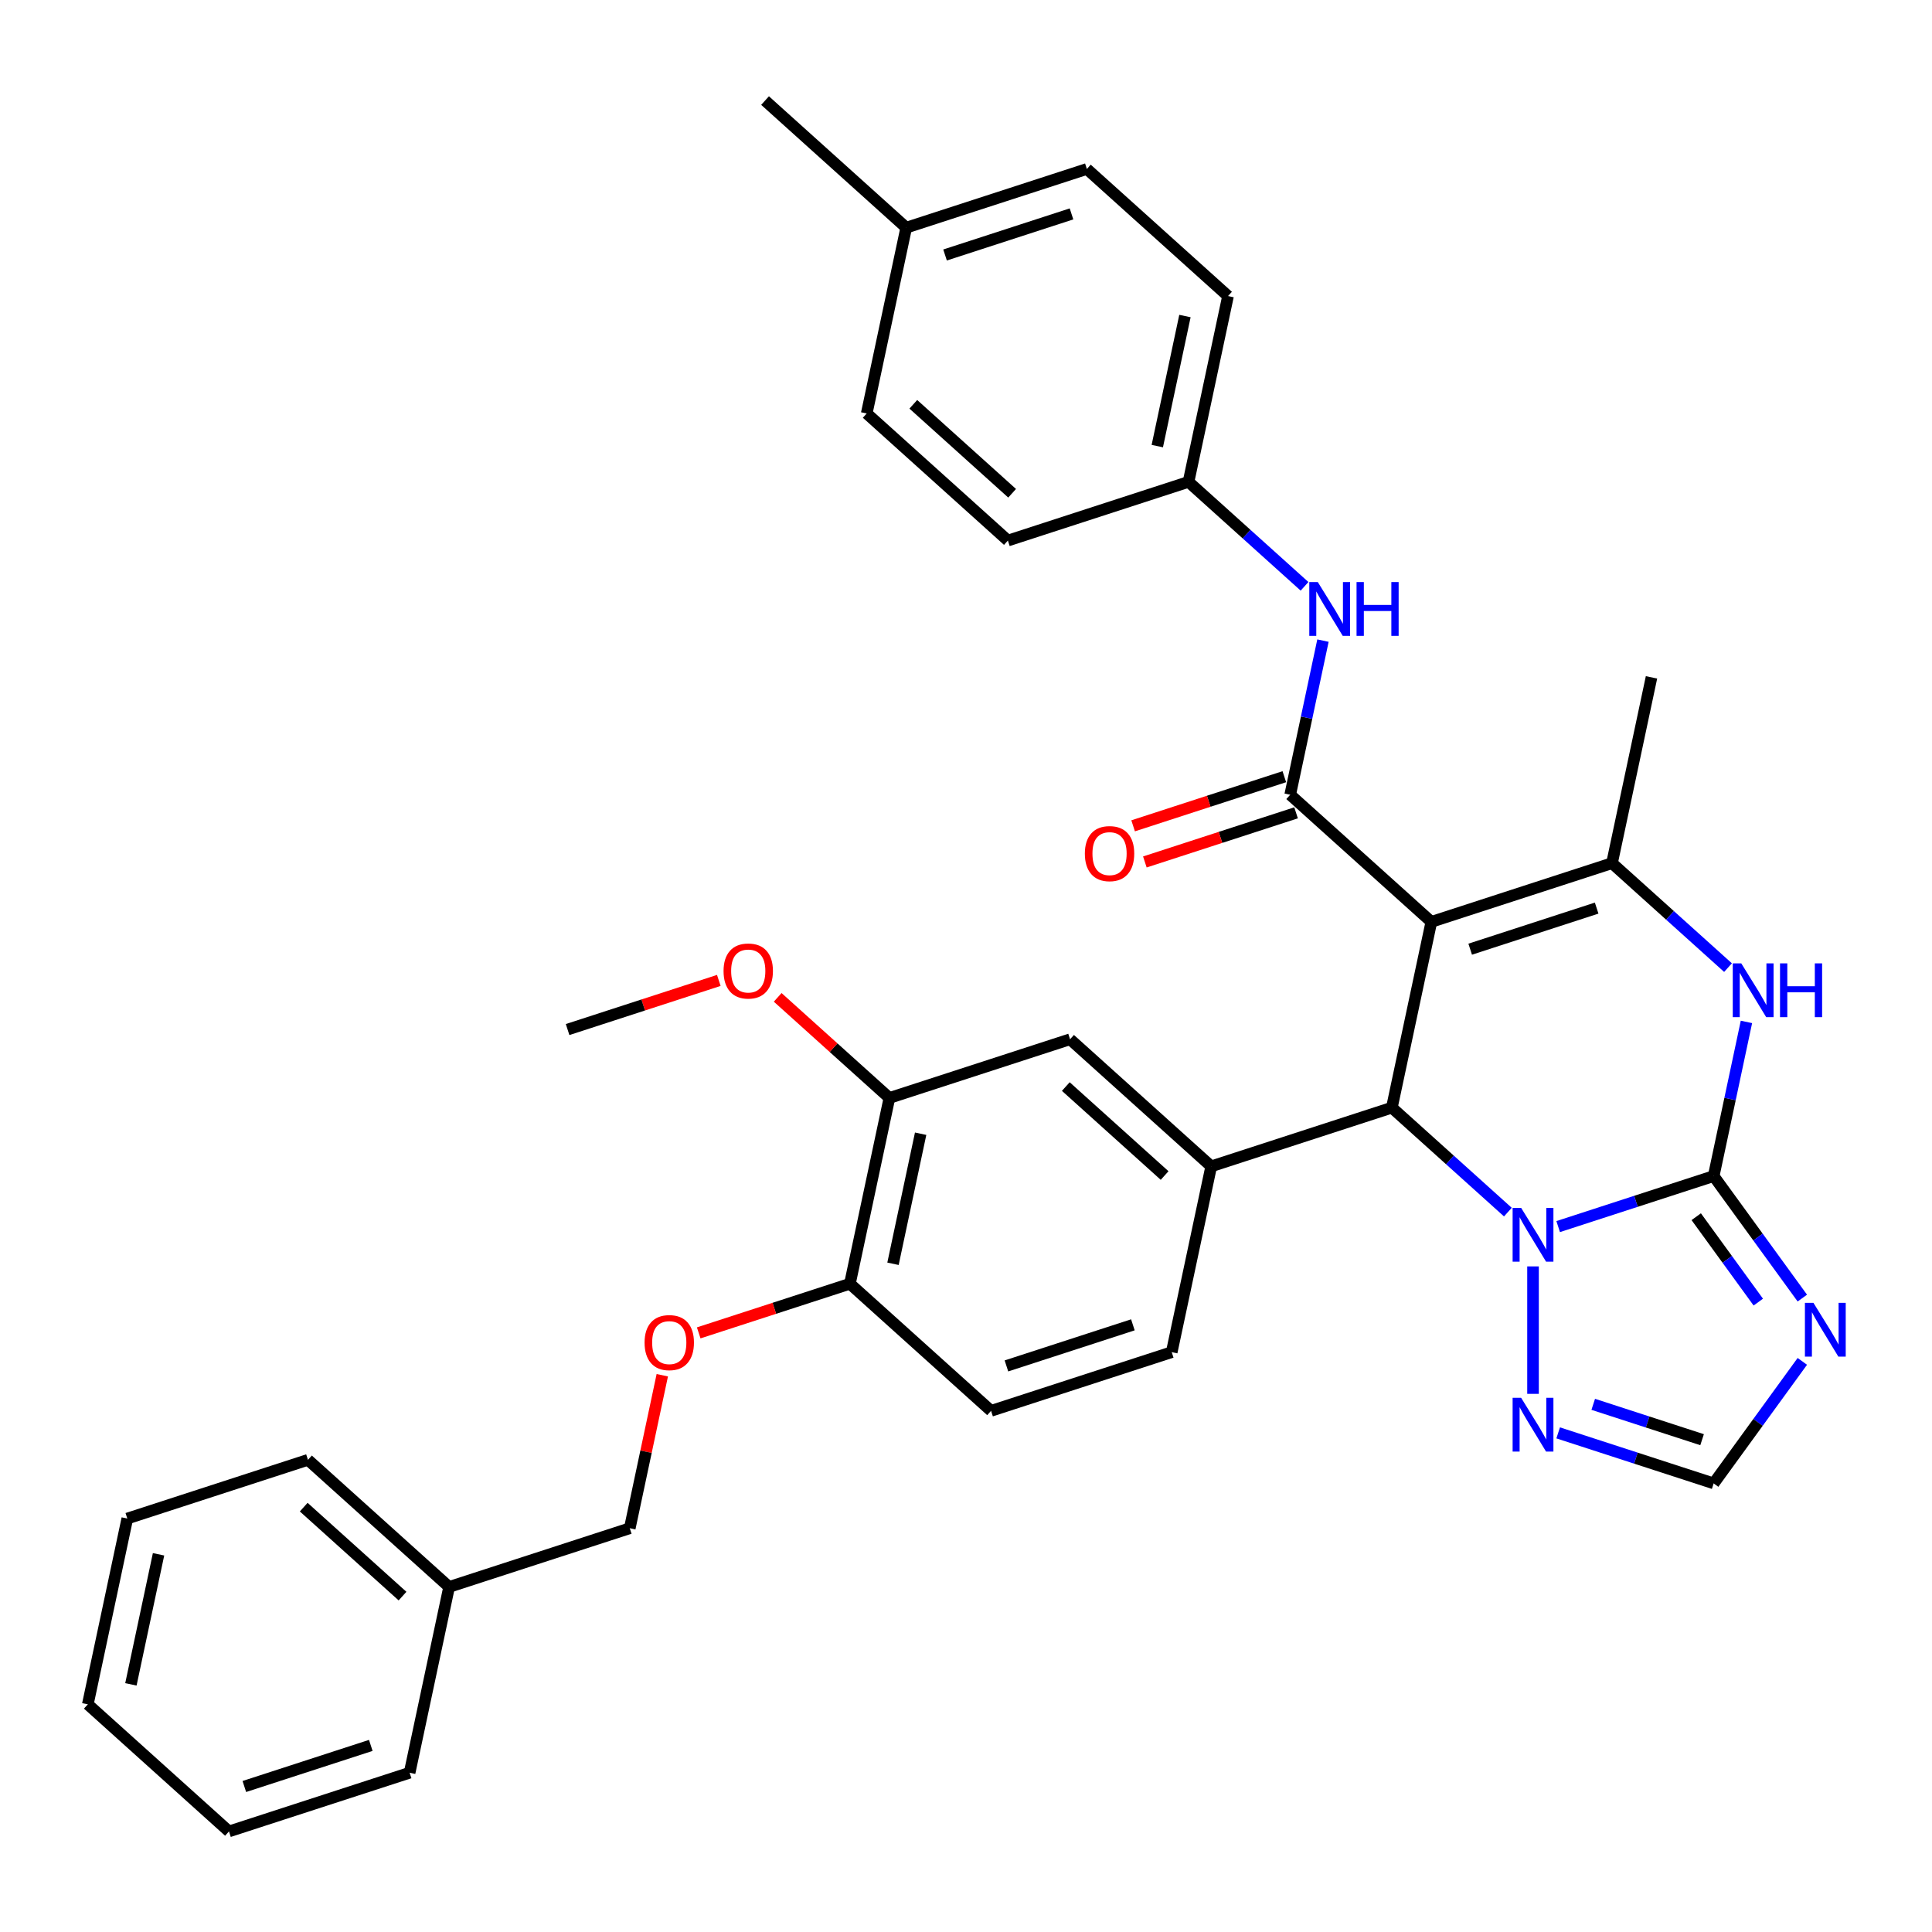 <?xml version='1.0' encoding='iso-8859-1'?>
<svg version='1.1' baseProfile='full'
              xmlns='http://www.w3.org/2000/svg'
                      xmlns:rdkit='http://www.rdkit.org/xml'
                      xmlns:xlink='http://www.w3.org/1999/xlink'
                  xml:space='preserve'
width='1000px' height='1000px' viewBox='0 0 1000 1000'>
<!-- END OF HEADER -->
<rect style='opacity:1.0;fill:#FFFFFF;stroke:none' width='1000' height='1000' x='0' y='0'> </rect>
<path class='bond-2' d='M 740.867,477.154 L 720.426,573.322' style='fill:none;fill-rule:evenodd;stroke:#000000;stroke-width:6px;stroke-linecap:butt;stroke-linejoin:miter;stroke-opacity:1' />
<path class='bond-3' d='M 740.867,477.154 L 834.372,446.773' style='fill:none;fill-rule:evenodd;stroke:#000000;stroke-width:6px;stroke-linecap:butt;stroke-linejoin:miter;stroke-opacity:1' />
<path class='bond-3' d='M 760.969,491.298 L 826.423,470.031' style='fill:none;fill-rule:evenodd;stroke:#000000;stroke-width:6px;stroke-linecap:butt;stroke-linejoin:miter;stroke-opacity:1' />
<path class='bond-4' d='M 740.867,477.154 L 667.804,411.368' style='fill:none;fill-rule:evenodd;stroke:#000000;stroke-width:6px;stroke-linecap:butt;stroke-linejoin:miter;stroke-opacity:1' />
<path class='bond-0' d='M 886.994,608.727 L 895.474,568.833' style='fill:none;fill-rule:evenodd;stroke:#000000;stroke-width:6px;stroke-linecap:butt;stroke-linejoin:miter;stroke-opacity:1' />
<path class='bond-0' d='M 895.474,568.833 L 903.954,528.939' style='fill:none;fill-rule:evenodd;stroke:#0000FF;stroke-width:6px;stroke-linecap:butt;stroke-linejoin:miter;stroke-opacity:1' />
<path class='bond-6' d='M 886.994,608.727 L 909.938,640.307' style='fill:none;fill-rule:evenodd;stroke:#000000;stroke-width:6px;stroke-linecap:butt;stroke-linejoin:miter;stroke-opacity:1' />
<path class='bond-6' d='M 909.938,640.307 L 932.883,671.887' style='fill:none;fill-rule:evenodd;stroke:#0000FF;stroke-width:6px;stroke-linecap:butt;stroke-linejoin:miter;stroke-opacity:1' />
<path class='bond-6' d='M 877.969,629.759 L 894.03,651.865' style='fill:none;fill-rule:evenodd;stroke:#000000;stroke-width:6px;stroke-linecap:butt;stroke-linejoin:miter;stroke-opacity:1' />
<path class='bond-6' d='M 894.03,651.865 L 910.091,673.971' style='fill:none;fill-rule:evenodd;stroke:#0000FF;stroke-width:6px;stroke-linecap:butt;stroke-linejoin:miter;stroke-opacity:1' />
<path class='bond-35' d='M 886.994,608.727 L 846.75,621.803' style='fill:none;fill-rule:evenodd;stroke:#000000;stroke-width:6px;stroke-linecap:butt;stroke-linejoin:miter;stroke-opacity:1' />
<path class='bond-35' d='M 846.75,621.803 L 806.507,634.879' style='fill:none;fill-rule:evenodd;stroke:#0000FF;stroke-width:6px;stroke-linecap:butt;stroke-linejoin:miter;stroke-opacity:1' />
<path class='bond-1' d='M 780.473,627.388 L 750.449,600.355' style='fill:none;fill-rule:evenodd;stroke:#0000FF;stroke-width:6px;stroke-linecap:butt;stroke-linejoin:miter;stroke-opacity:1' />
<path class='bond-1' d='M 750.449,600.355 L 720.426,573.322' style='fill:none;fill-rule:evenodd;stroke:#000000;stroke-width:6px;stroke-linecap:butt;stroke-linejoin:miter;stroke-opacity:1' />
<path class='bond-8' d='M 793.49,655.488 L 793.49,721.455' style='fill:none;fill-rule:evenodd;stroke:#0000FF;stroke-width:6px;stroke-linecap:butt;stroke-linejoin:miter;stroke-opacity:1' />
<path class='bond-7' d='M 720.426,573.322 L 626.922,603.703' style='fill:none;fill-rule:evenodd;stroke:#000000;stroke-width:6px;stroke-linecap:butt;stroke-linejoin:miter;stroke-opacity:1' />
<path class='bond-5' d='M 834.372,446.773 L 864.395,473.806' style='fill:none;fill-rule:evenodd;stroke:#000000;stroke-width:6px;stroke-linecap:butt;stroke-linejoin:miter;stroke-opacity:1' />
<path class='bond-5' d='M 864.395,473.806 L 894.418,500.838' style='fill:none;fill-rule:evenodd;stroke:#0000FF;stroke-width:6px;stroke-linecap:butt;stroke-linejoin:miter;stroke-opacity:1' />
<path class='bond-19' d='M 834.372,446.773 L 854.813,350.605' style='fill:none;fill-rule:evenodd;stroke:#000000;stroke-width:6px;stroke-linecap:butt;stroke-linejoin:miter;stroke-opacity:1' />
<path class='bond-10' d='M 667.804,411.368 L 676.284,371.473' style='fill:none;fill-rule:evenodd;stroke:#000000;stroke-width:6px;stroke-linecap:butt;stroke-linejoin:miter;stroke-opacity:1' />
<path class='bond-10' d='M 676.284,371.473 L 684.764,331.579' style='fill:none;fill-rule:evenodd;stroke:#0000FF;stroke-width:6px;stroke-linecap:butt;stroke-linejoin:miter;stroke-opacity:1' />
<path class='bond-13' d='M 664.766,402.017 L 625.633,414.732' style='fill:none;fill-rule:evenodd;stroke:#000000;stroke-width:6px;stroke-linecap:butt;stroke-linejoin:miter;stroke-opacity:1' />
<path class='bond-13' d='M 625.633,414.732 L 586.501,427.447' style='fill:none;fill-rule:evenodd;stroke:#FF0000;stroke-width:6px;stroke-linecap:butt;stroke-linejoin:miter;stroke-opacity:1' />
<path class='bond-13' d='M 670.842,420.718 L 631.71,433.433' style='fill:none;fill-rule:evenodd;stroke:#000000;stroke-width:6px;stroke-linecap:butt;stroke-linejoin:miter;stroke-opacity:1' />
<path class='bond-13' d='M 631.71,433.433 L 592.577,446.148' style='fill:none;fill-rule:evenodd;stroke:#FF0000;stroke-width:6px;stroke-linecap:butt;stroke-linejoin:miter;stroke-opacity:1' />
<path class='bond-36' d='M 932.883,704.646 L 909.938,736.226' style='fill:none;fill-rule:evenodd;stroke:#0000FF;stroke-width:6px;stroke-linecap:butt;stroke-linejoin:miter;stroke-opacity:1' />
<path class='bond-36' d='M 909.938,736.226 L 886.994,767.806' style='fill:none;fill-rule:evenodd;stroke:#000000;stroke-width:6px;stroke-linecap:butt;stroke-linejoin:miter;stroke-opacity:1' />
<path class='bond-11' d='M 626.922,603.703 L 553.859,537.917' style='fill:none;fill-rule:evenodd;stroke:#000000;stroke-width:6px;stroke-linecap:butt;stroke-linejoin:miter;stroke-opacity:1' />
<path class='bond-11' d='M 602.805,608.448 L 551.661,562.397' style='fill:none;fill-rule:evenodd;stroke:#000000;stroke-width:6px;stroke-linecap:butt;stroke-linejoin:miter;stroke-opacity:1' />
<path class='bond-15' d='M 626.922,603.703 L 606.481,699.871' style='fill:none;fill-rule:evenodd;stroke:#000000;stroke-width:6px;stroke-linecap:butt;stroke-linejoin:miter;stroke-opacity:1' />
<path class='bond-9' d='M 806.507,741.654 L 846.75,754.73' style='fill:none;fill-rule:evenodd;stroke:#0000FF;stroke-width:6px;stroke-linecap:butt;stroke-linejoin:miter;stroke-opacity:1' />
<path class='bond-9' d='M 846.75,754.73 L 886.994,767.806' style='fill:none;fill-rule:evenodd;stroke:#000000;stroke-width:6px;stroke-linecap:butt;stroke-linejoin:miter;stroke-opacity:1' />
<path class='bond-9' d='M 824.656,726.876 L 852.827,736.029' style='fill:none;fill-rule:evenodd;stroke:#0000FF;stroke-width:6px;stroke-linecap:butt;stroke-linejoin:miter;stroke-opacity:1' />
<path class='bond-9' d='M 852.827,736.029 L 880.997,745.182' style='fill:none;fill-rule:evenodd;stroke:#000000;stroke-width:6px;stroke-linecap:butt;stroke-linejoin:miter;stroke-opacity:1' />
<path class='bond-18' d='M 675.228,303.479 L 645.205,276.446' style='fill:none;fill-rule:evenodd;stroke:#0000FF;stroke-width:6px;stroke-linecap:butt;stroke-linejoin:miter;stroke-opacity:1' />
<path class='bond-18' d='M 645.205,276.446 L 615.182,249.413' style='fill:none;fill-rule:evenodd;stroke:#000000;stroke-width:6px;stroke-linecap:butt;stroke-linejoin:miter;stroke-opacity:1' />
<path class='bond-12' d='M 553.859,537.917 L 460.354,568.298' style='fill:none;fill-rule:evenodd;stroke:#000000;stroke-width:6px;stroke-linecap:butt;stroke-linejoin:miter;stroke-opacity:1' />
<path class='bond-21' d='M 460.354,568.298 L 431.442,542.266' style='fill:none;fill-rule:evenodd;stroke:#000000;stroke-width:6px;stroke-linecap:butt;stroke-linejoin:miter;stroke-opacity:1' />
<path class='bond-21' d='M 431.442,542.266 L 402.53,516.233' style='fill:none;fill-rule:evenodd;stroke:#FF0000;stroke-width:6px;stroke-linecap:butt;stroke-linejoin:miter;stroke-opacity:1' />
<path class='bond-38' d='M 460.354,568.298 L 439.913,664.466' style='fill:none;fill-rule:evenodd;stroke:#000000;stroke-width:6px;stroke-linecap:butt;stroke-linejoin:miter;stroke-opacity:1' />
<path class='bond-38' d='M 476.522,586.812 L 462.213,654.129' style='fill:none;fill-rule:evenodd;stroke:#000000;stroke-width:6px;stroke-linecap:butt;stroke-linejoin:miter;stroke-opacity:1' />
<path class='bond-14' d='M 439.913,664.466 L 512.976,730.253' style='fill:none;fill-rule:evenodd;stroke:#000000;stroke-width:6px;stroke-linecap:butt;stroke-linejoin:miter;stroke-opacity:1' />
<path class='bond-16' d='M 439.913,664.466 L 400.781,677.181' style='fill:none;fill-rule:evenodd;stroke:#000000;stroke-width:6px;stroke-linecap:butt;stroke-linejoin:miter;stroke-opacity:1' />
<path class='bond-16' d='M 400.781,677.181 L 361.648,689.896' style='fill:none;fill-rule:evenodd;stroke:#FF0000;stroke-width:6px;stroke-linecap:butt;stroke-linejoin:miter;stroke-opacity:1' />
<path class='bond-17' d='M 606.481,699.871 L 512.976,730.253' style='fill:none;fill-rule:evenodd;stroke:#000000;stroke-width:6px;stroke-linecap:butt;stroke-linejoin:miter;stroke-opacity:1' />
<path class='bond-17' d='M 586.379,685.728 L 520.926,706.995' style='fill:none;fill-rule:evenodd;stroke:#000000;stroke-width:6px;stroke-linecap:butt;stroke-linejoin:miter;stroke-opacity:1' />
<path class='bond-20' d='M 342.802,711.817 L 334.385,751.416' style='fill:none;fill-rule:evenodd;stroke:#FF0000;stroke-width:6px;stroke-linecap:butt;stroke-linejoin:miter;stroke-opacity:1' />
<path class='bond-20' d='M 334.385,751.416 L 325.968,791.015' style='fill:none;fill-rule:evenodd;stroke:#000000;stroke-width:6px;stroke-linecap:butt;stroke-linejoin:miter;stroke-opacity:1' />
<path class='bond-23' d='M 615.182,249.413 L 521.678,279.795' style='fill:none;fill-rule:evenodd;stroke:#000000;stroke-width:6px;stroke-linecap:butt;stroke-linejoin:miter;stroke-opacity:1' />
<path class='bond-24' d='M 615.182,249.413 L 635.623,153.245' style='fill:none;fill-rule:evenodd;stroke:#000000;stroke-width:6px;stroke-linecap:butt;stroke-linejoin:miter;stroke-opacity:1' />
<path class='bond-24' d='M 599.015,230.9 L 613.323,163.582' style='fill:none;fill-rule:evenodd;stroke:#000000;stroke-width:6px;stroke-linecap:butt;stroke-linejoin:miter;stroke-opacity:1' />
<path class='bond-27' d='M 325.968,791.015 L 232.463,821.397' style='fill:none;fill-rule:evenodd;stroke:#000000;stroke-width:6px;stroke-linecap:butt;stroke-linejoin:miter;stroke-opacity:1' />
<path class='bond-29' d='M 372.052,507.463 L 332.919,520.178' style='fill:none;fill-rule:evenodd;stroke:#FF0000;stroke-width:6px;stroke-linecap:butt;stroke-linejoin:miter;stroke-opacity:1' />
<path class='bond-29' d='M 332.919,520.178 L 293.787,532.893' style='fill:none;fill-rule:evenodd;stroke:#000000;stroke-width:6px;stroke-linecap:butt;stroke-linejoin:miter;stroke-opacity:1' />
<path class='bond-22' d='M 469.056,117.84 L 562.56,87.459' style='fill:none;fill-rule:evenodd;stroke:#000000;stroke-width:6px;stroke-linecap:butt;stroke-linejoin:miter;stroke-opacity:1' />
<path class='bond-22' d='M 489.157,131.984 L 554.611,110.717' style='fill:none;fill-rule:evenodd;stroke:#000000;stroke-width:6px;stroke-linecap:butt;stroke-linejoin:miter;stroke-opacity:1' />
<path class='bond-28' d='M 469.056,117.84 L 395.992,52.054' style='fill:none;fill-rule:evenodd;stroke:#000000;stroke-width:6px;stroke-linecap:butt;stroke-linejoin:miter;stroke-opacity:1' />
<path class='bond-37' d='M 469.056,117.84 L 448.614,214.008' style='fill:none;fill-rule:evenodd;stroke:#000000;stroke-width:6px;stroke-linecap:butt;stroke-linejoin:miter;stroke-opacity:1' />
<path class='bond-25' d='M 521.678,279.795 L 448.614,214.008' style='fill:none;fill-rule:evenodd;stroke:#000000;stroke-width:6px;stroke-linecap:butt;stroke-linejoin:miter;stroke-opacity:1' />
<path class='bond-25' d='M 523.875,255.314 L 472.731,209.263' style='fill:none;fill-rule:evenodd;stroke:#000000;stroke-width:6px;stroke-linecap:butt;stroke-linejoin:miter;stroke-opacity:1' />
<path class='bond-26' d='M 635.623,153.245 L 562.56,87.459' style='fill:none;fill-rule:evenodd;stroke:#000000;stroke-width:6px;stroke-linecap:butt;stroke-linejoin:miter;stroke-opacity:1' />
<path class='bond-30' d='M 232.463,821.397 L 159.4,755.61' style='fill:none;fill-rule:evenodd;stroke:#000000;stroke-width:6px;stroke-linecap:butt;stroke-linejoin:miter;stroke-opacity:1' />
<path class='bond-30' d='M 208.347,826.142 L 157.202,780.091' style='fill:none;fill-rule:evenodd;stroke:#000000;stroke-width:6px;stroke-linecap:butt;stroke-linejoin:miter;stroke-opacity:1' />
<path class='bond-31' d='M 232.463,821.397 L 212.022,917.565' style='fill:none;fill-rule:evenodd;stroke:#000000;stroke-width:6px;stroke-linecap:butt;stroke-linejoin:miter;stroke-opacity:1' />
<path class='bond-33' d='M 159.4,755.61 L 65.896,785.992' style='fill:none;fill-rule:evenodd;stroke:#000000;stroke-width:6px;stroke-linecap:butt;stroke-linejoin:miter;stroke-opacity:1' />
<path class='bond-32' d='M 212.022,917.565 L 118.518,947.946' style='fill:none;fill-rule:evenodd;stroke:#000000;stroke-width:6px;stroke-linecap:butt;stroke-linejoin:miter;stroke-opacity:1' />
<path class='bond-32' d='M 191.92,903.421 L 126.467,924.688' style='fill:none;fill-rule:evenodd;stroke:#000000;stroke-width:6px;stroke-linecap:butt;stroke-linejoin:miter;stroke-opacity:1' />
<path class='bond-34' d='M 118.518,947.946 L 45.455,882.16' style='fill:none;fill-rule:evenodd;stroke:#000000;stroke-width:6px;stroke-linecap:butt;stroke-linejoin:miter;stroke-opacity:1' />
<path class='bond-39' d='M 65.896,785.992 L 45.455,882.16' style='fill:none;fill-rule:evenodd;stroke:#000000;stroke-width:6px;stroke-linecap:butt;stroke-linejoin:miter;stroke-opacity:1' />
<path class='bond-39' d='M 82.063,804.505 L 67.754,871.823' style='fill:none;fill-rule:evenodd;stroke:#000000;stroke-width:6px;stroke-linecap:butt;stroke-linejoin:miter;stroke-opacity:1' />
<path  class='atom-2' d='M 787.335 625.187
L 796.459 639.934
Q 797.363 641.389, 798.818 644.024
Q 800.273 646.659, 800.352 646.816
L 800.352 625.187
L 804.049 625.187
L 804.049 653.03
L 800.234 653.03
L 790.442 636.906
Q 789.301 635.018, 788.082 632.855
Q 786.902 630.693, 786.549 630.024
L 786.549 653.03
L 782.93 653.03
L 782.93 625.187
L 787.335 625.187
' fill='#0000FF'/>
<path  class='atom-6' d='M 901.281 498.637
L 910.404 513.385
Q 911.309 514.84, 912.764 517.475
Q 914.219 520.11, 914.298 520.267
L 914.298 498.637
L 917.994 498.637
L 917.994 526.481
L 914.18 526.481
L 904.387 510.357
Q 903.247 508.469, 902.028 506.306
Q 900.848 504.143, 900.494 503.475
L 900.494 526.481
L 896.876 526.481
L 896.876 498.637
L 901.281 498.637
' fill='#0000FF'/>
<path  class='atom-6' d='M 921.337 498.637
L 925.112 498.637
L 925.112 510.475
L 939.349 510.475
L 939.349 498.637
L 943.124 498.637
L 943.124 526.481
L 939.349 526.481
L 939.349 513.621
L 925.112 513.621
L 925.112 526.481
L 921.337 526.481
L 921.337 498.637
' fill='#0000FF'/>
<path  class='atom-7' d='M 938.628 674.345
L 947.752 689.092
Q 948.657 690.547, 950.112 693.182
Q 951.567 695.817, 951.645 695.975
L 951.645 674.345
L 955.342 674.345
L 955.342 702.188
L 951.527 702.188
L 941.735 686.064
Q 940.595 684.177, 939.376 682.014
Q 938.196 679.851, 937.842 679.182
L 937.842 702.188
L 934.224 702.188
L 934.224 674.345
L 938.628 674.345
' fill='#0000FF'/>
<path  class='atom-9' d='M 787.335 723.503
L 796.459 738.251
Q 797.363 739.706, 798.818 742.341
Q 800.273 744.975, 800.352 745.133
L 800.352 723.503
L 804.049 723.503
L 804.049 751.346
L 800.234 751.346
L 790.442 735.222
Q 789.301 733.335, 788.082 731.172
Q 786.902 729.009, 786.549 728.34
L 786.549 751.346
L 782.93 751.346
L 782.93 723.503
L 787.335 723.503
' fill='#0000FF'/>
<path  class='atom-11' d='M 682.091 301.278
L 691.214 316.026
Q 692.119 317.481, 693.574 320.115
Q 695.029 322.75, 695.108 322.908
L 695.108 301.278
L 698.805 301.278
L 698.805 329.121
L 694.99 329.121
L 685.198 312.997
Q 684.057 311.11, 682.838 308.947
Q 681.658 306.784, 681.304 306.115
L 681.304 329.121
L 677.686 329.121
L 677.686 301.278
L 682.091 301.278
' fill='#0000FF'/>
<path  class='atom-11' d='M 702.147 301.278
L 705.923 301.278
L 705.923 313.115
L 720.159 313.115
L 720.159 301.278
L 723.934 301.278
L 723.934 329.121
L 720.159 329.121
L 720.159 316.261
L 705.923 316.261
L 705.923 329.121
L 702.147 329.121
L 702.147 301.278
' fill='#0000FF'/>
<path  class='atom-14' d='M 561.519 441.828
Q 561.519 435.142, 564.822 431.406
Q 568.126 427.67, 574.3 427.67
Q 580.474 427.67, 583.778 431.406
Q 587.081 435.142, 587.081 441.828
Q 587.081 448.592, 583.738 452.446
Q 580.395 456.26, 574.3 456.26
Q 568.165 456.26, 564.822 452.446
Q 561.519 448.631, 561.519 441.828
M 574.3 453.114
Q 578.547 453.114, 580.828 450.283
Q 583.148 447.412, 583.148 441.828
Q 583.148 436.361, 580.828 433.608
Q 578.547 430.816, 574.3 430.816
Q 570.053 430.816, 567.732 433.569
Q 565.451 436.322, 565.451 441.828
Q 565.451 447.451, 567.732 450.283
Q 570.053 453.114, 574.3 453.114
' fill='#FF0000'/>
<path  class='atom-17' d='M 333.628 694.926
Q 333.628 688.241, 336.931 684.505
Q 340.235 680.769, 346.409 680.769
Q 352.583 680.769, 355.887 684.505
Q 359.19 688.241, 359.19 694.926
Q 359.19 701.69, 355.847 705.544
Q 352.504 709.359, 346.409 709.359
Q 340.274 709.359, 336.931 705.544
Q 333.628 701.73, 333.628 694.926
M 346.409 706.213
Q 350.656 706.213, 352.937 703.381
Q 355.257 700.511, 355.257 694.926
Q 355.257 689.46, 352.937 686.707
Q 350.656 683.915, 346.409 683.915
Q 342.162 683.915, 339.841 686.668
Q 337.56 689.421, 337.56 694.926
Q 337.56 700.55, 339.841 703.381
Q 342.162 706.213, 346.409 706.213
' fill='#FF0000'/>
<path  class='atom-22' d='M 374.51 502.59
Q 374.51 495.905, 377.813 492.169
Q 381.117 488.433, 387.291 488.433
Q 393.465 488.433, 396.769 492.169
Q 400.072 495.905, 400.072 502.59
Q 400.072 509.355, 396.729 513.209
Q 393.387 517.023, 387.291 517.023
Q 381.156 517.023, 377.813 513.209
Q 374.51 509.394, 374.51 502.59
M 387.291 513.877
Q 391.538 513.877, 393.819 511.046
Q 396.14 508.175, 396.14 502.59
Q 396.14 497.124, 393.819 494.371
Q 391.538 491.579, 387.291 491.579
Q 383.044 491.579, 380.724 494.332
Q 378.443 497.085, 378.443 502.59
Q 378.443 508.214, 380.724 511.046
Q 383.044 513.877, 387.291 513.877
' fill='#FF0000'/>
</svg>
